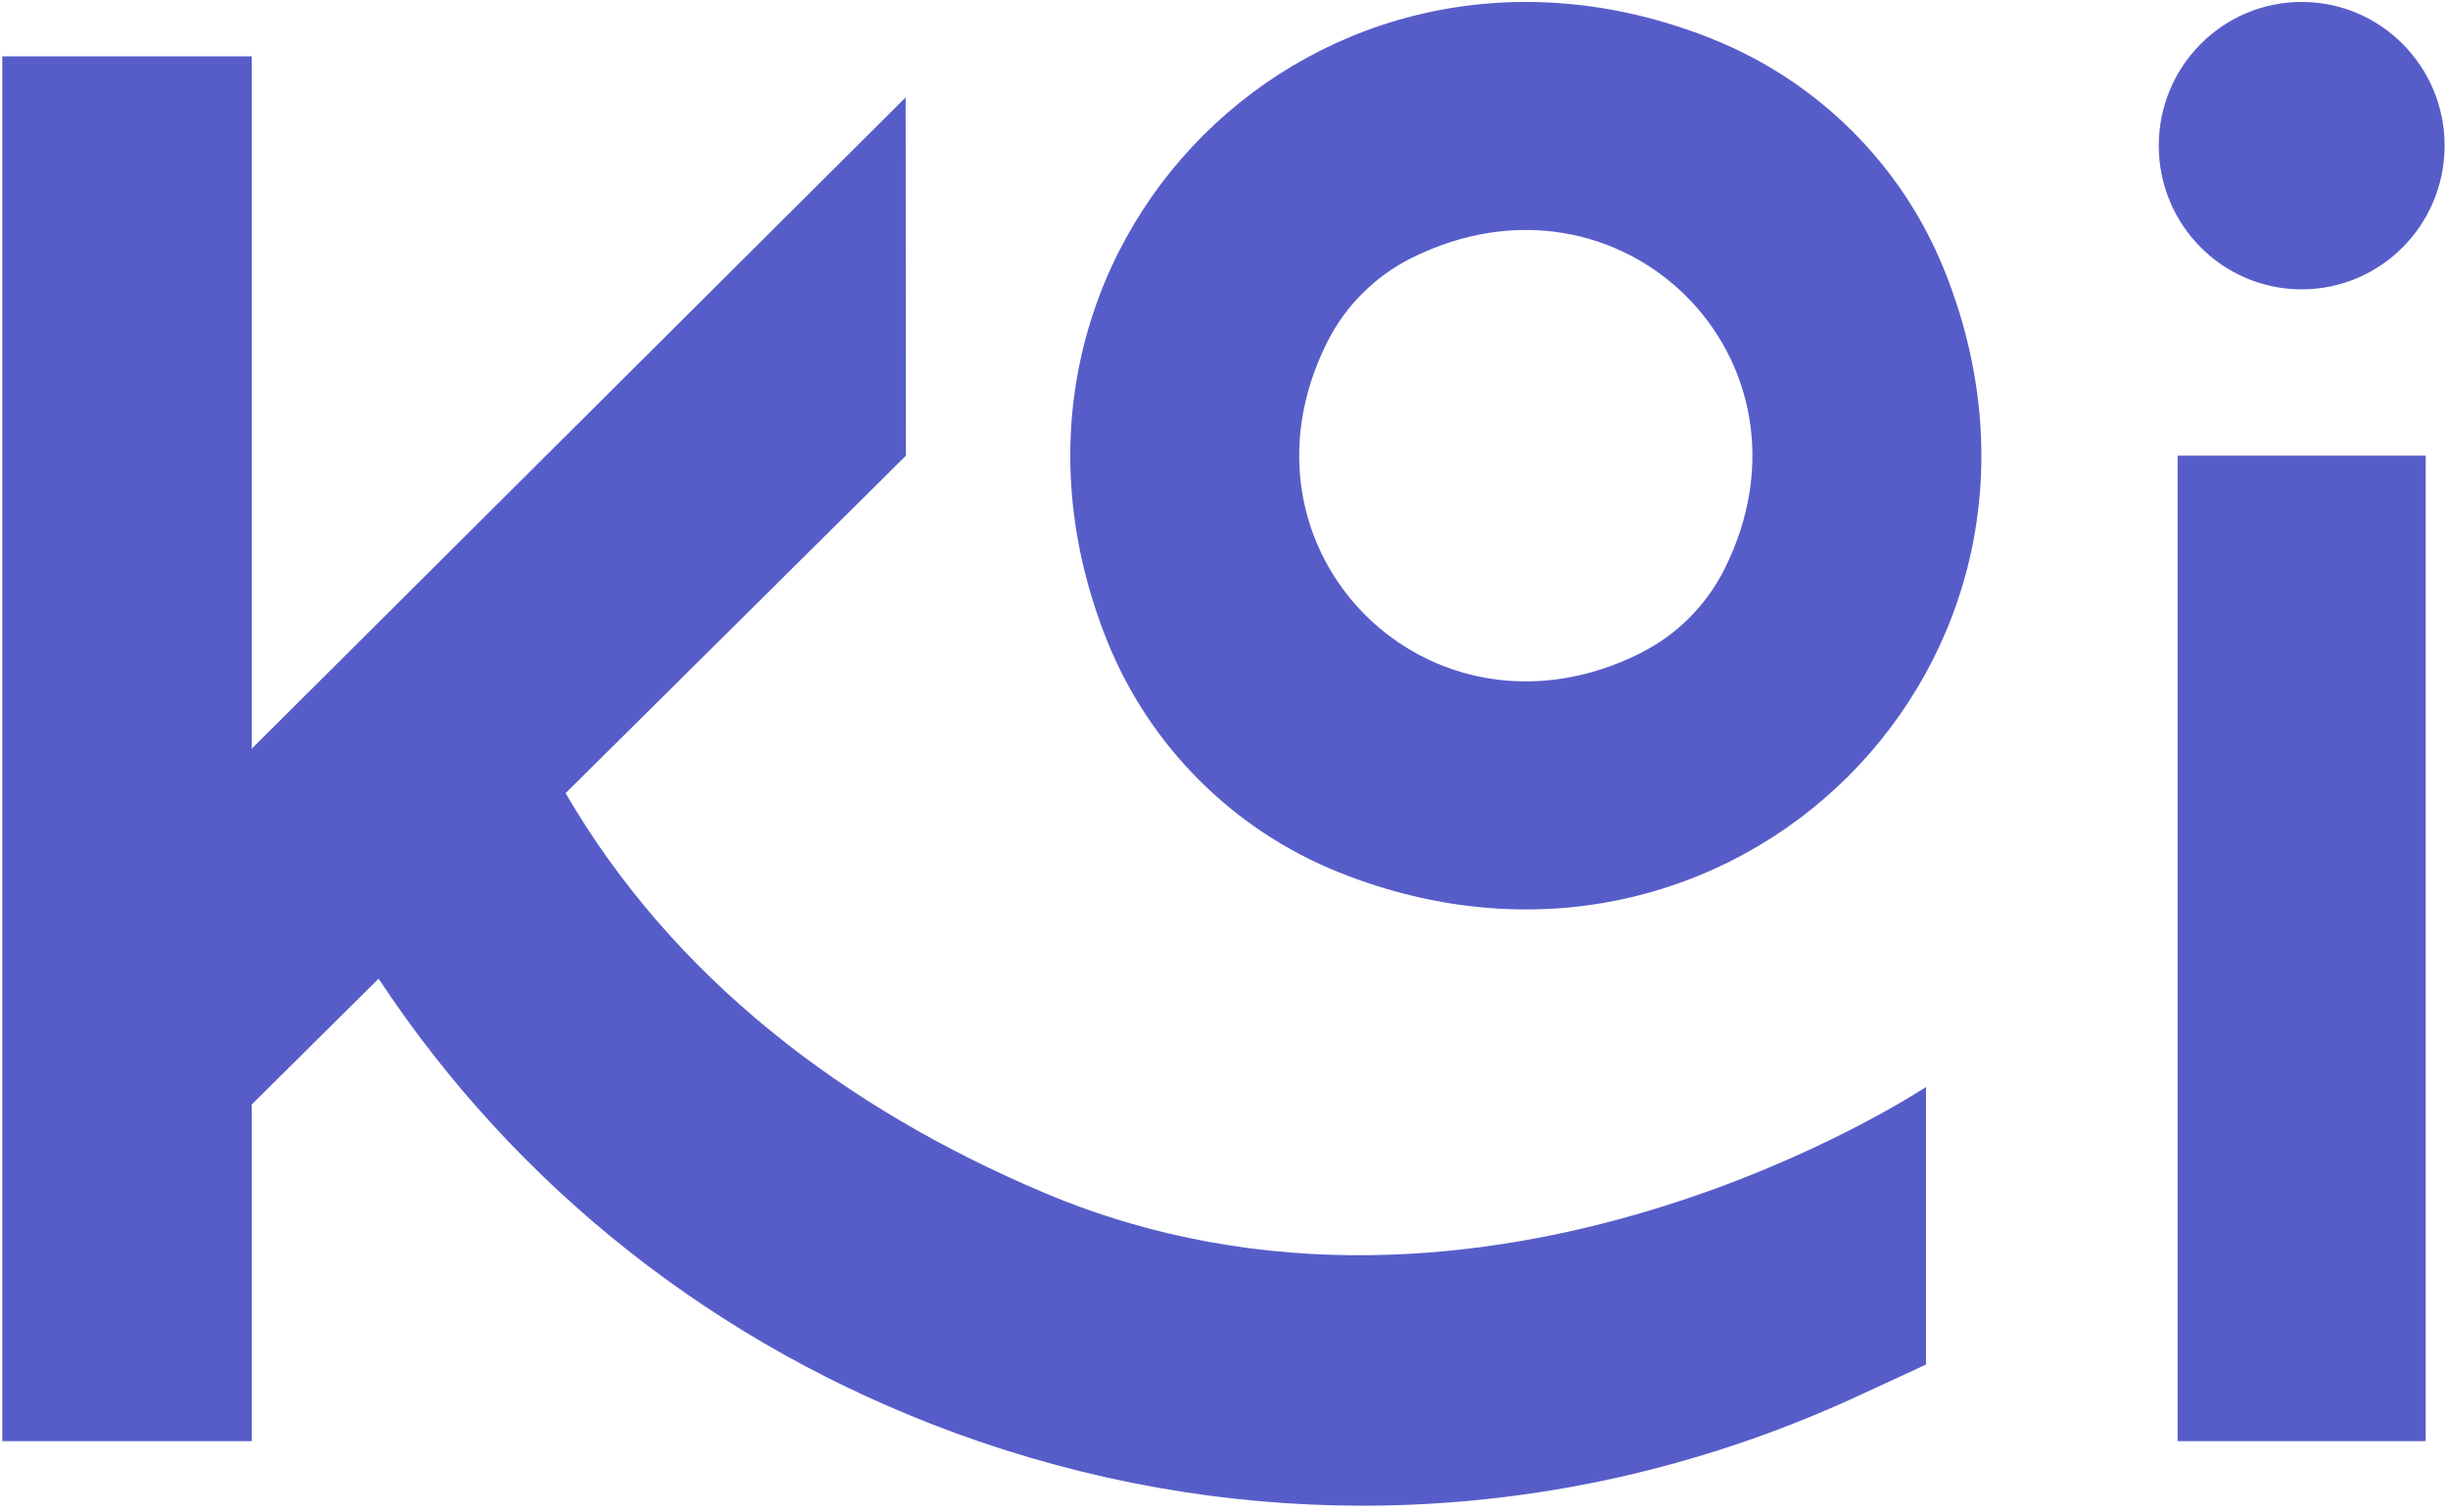 <svg width="374" height="231" viewBox="0 0 374 231" fill="none" xmlns="http://www.w3.org/2000/svg">
<g clip-path="url(#clip0_2802_584)">
<path d="M261.65 5.965C201.676 -18.037 145.105 38.307 169.205 98.04C175.678 114.075 188.481 126.828 204.581 133.27C264.555 157.262 321.115 100.929 297.025 41.206C290.553 25.172 277.749 12.418 261.65 5.976V5.965ZM250.559 99.817C218.479 115.786 186.747 84.186 202.781 52.237C205.567 46.7 210.099 42.187 215.661 39.408C247.74 23.439 279.473 55.039 263.439 86.988C260.652 92.525 256.121 97.037 250.559 99.806V99.817Z" fill="#575DC8"/>
<path d="M159.578 182.235C129.027 169.34 102.856 149.403 86.41 121.171L138.405 69.612L138.362 14.882L38.458 114.38V8.604H0.351V220.157H38.458V168.729L57.843 149.512C78.875 181.363 109.459 205.584 146.059 218.958C166.279 226.349 187.245 230.021 208.159 230.021C233.939 230.021 259.634 224.43 283.723 213.323L294.251 208.461V166.048C294.251 166.048 227.229 210.782 159.578 182.235Z" fill="#575DC8"/>
<path d="M370.595 69.612H332.693V220.157H370.595V69.612Z" fill="#575DC8"/>
<path d="M351.645 44.204C363.704 44.204 373.48 34.375 373.48 22.251C373.48 10.126 363.704 0.297 351.645 0.297C339.586 0.297 329.811 10.126 329.811 22.251C329.811 34.375 339.586 44.204 351.645 44.204Z" fill="#575DC8"/>
</g>
<defs>
<clipPath id="clip0_2802_584">
<rect width="374" height="230.444" fill="white"/>
</clipPath>
</defs>
</svg>

